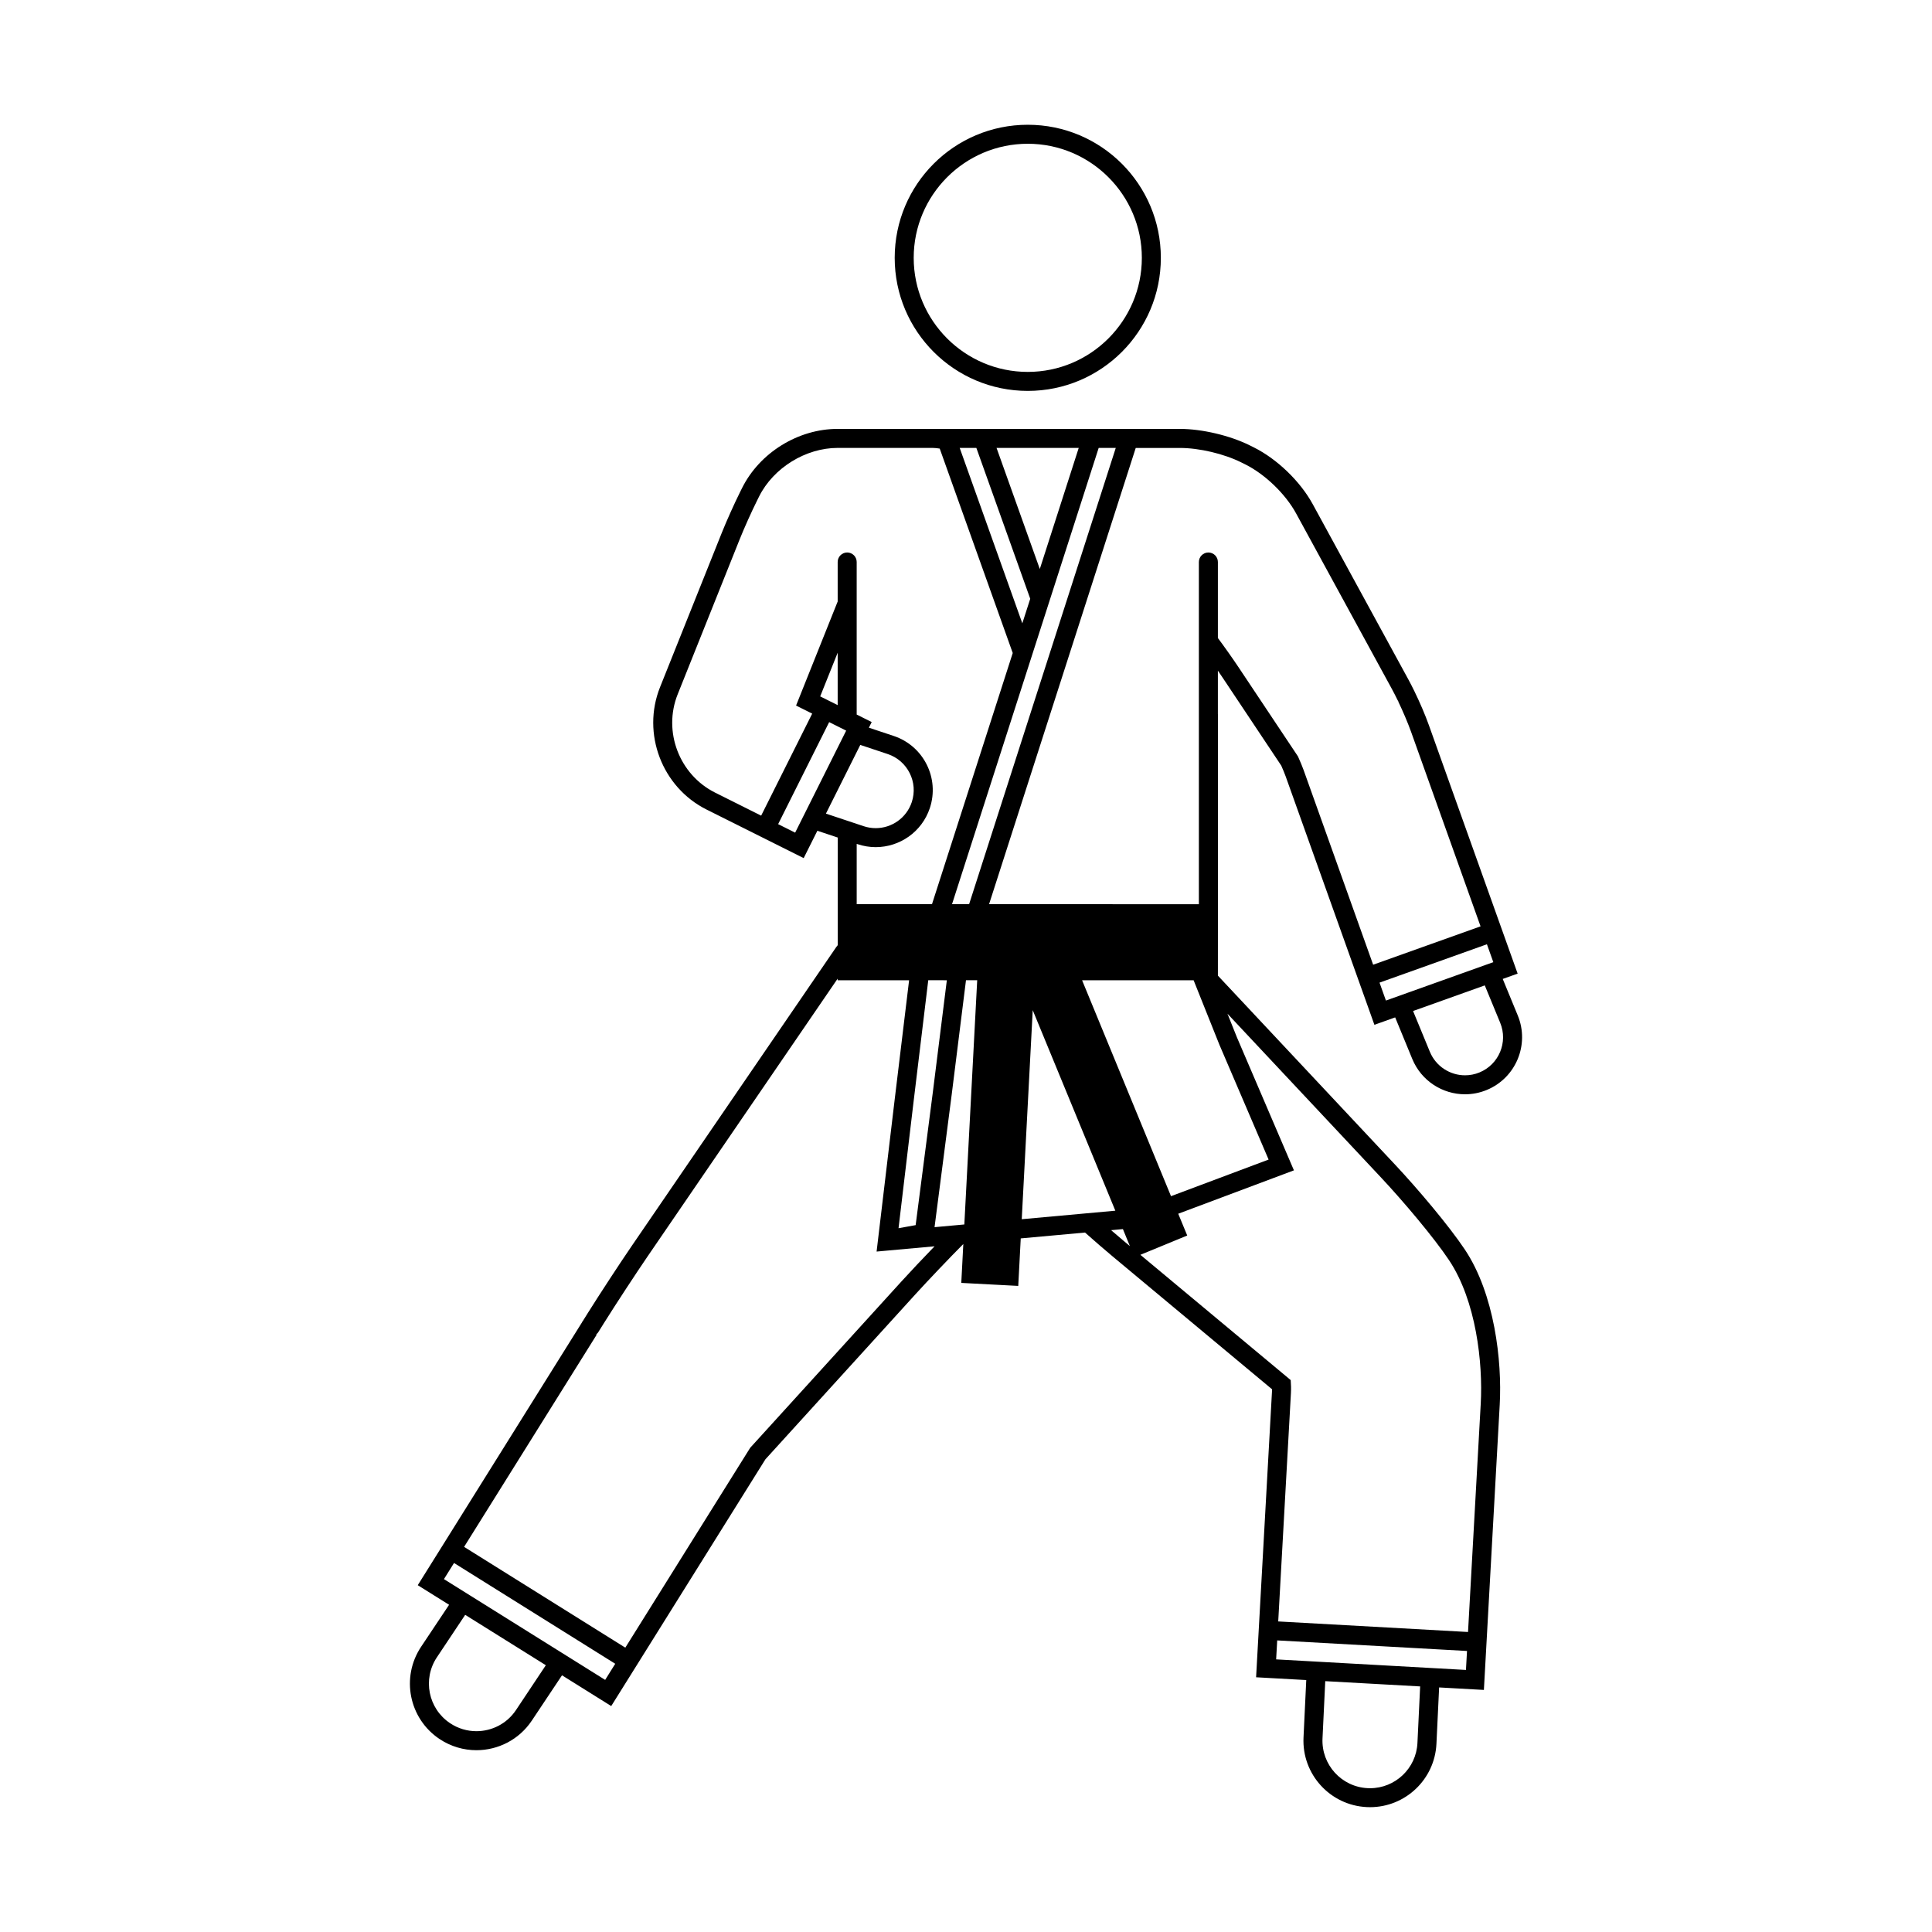 <?xml version="1.0" encoding="UTF-8"?>
<!-- Uploaded to: ICON Repo, www.svgrepo.com, Generator: ICON Repo Mixer Tools -->
<svg fill="#000000" width="800px" height="800px" version="1.1" viewBox="144 144 512 512" xmlns="http://www.w3.org/2000/svg">
 <path d="m466.75 333.24v-11.504c0.418 0.609 0.812 1.184 1.145 1.676l15.648 23.477c0.48 1.082 0.922 2.156 1.188 2.906l20.461 57.273 3.039 8.516h0.004l5.5-1.965 4.535 11.02c2.41 5.836 8.039 9.359 13.98 9.359 1.918 0 3.871-0.367 5.754-1.145 7.715-3.18 11.402-12.016 8.223-19.734l-3.988-9.688 3.953-1.41-5.09-14.234-18.41-51.539c-0.953-2.691-2.449-6.172-3.906-9.16l-0.004-0.004c-0.508-1.043-1.008-2.019-1.48-2.887l-25.414-46.582c-3.305-6.055-9.426-11.961-15.594-15.043l-1.062-0.527c-5.238-2.621-12.699-4.383-18.559-4.383h-90.688c-10.465 0-20.637 6.289-25.316 15.645l-0.527 1.062c-1.496 2.996-3.566 7.609-4.812 10.711l-16.414 41.031c-4.906 12.277 0.516 26.527 12.34 32.434l25.727 12.863 3.629-7.25c0.105 0.035 0.246 0.086 0.352 0.121l5.039 1.676v28.535c-0.125 0.176-0.281 0.332-0.406 0.516l-54.137 79.117c-3.316 4.848-8.449 12.695-11.715 17.898l-1.289 2.066-0.172 0.191 0.035 0.031-35.594 56.961-1.215 1.945-6.801 10.879 4.273 2.672 4.031 2.519-7.418 11.125c-5.402 8.102-3.215 19.051 4.891 24.453 3.008 2 6.402 2.961 9.766 2.961 5.699 0 11.289-2.754 14.691-7.856l7.992-11.992 13.043 8.152 5.203-8.324 2.805-4.488 32.852-52.582 39.777-43.754c3.344-3.672 9.062-9.68 12.672-13.301l-0.539 10.305 15.098 0.797 0.66-12.59 17.035-1.551c2.625 2.332 5.148 4.519 7.324 6.332l42.238 35.199c0 0.25-0.012 0.5-0.023 0.734l-4.203 75.59 5.031 0.281 8.262 0.457-0.727 15.219c-0.465 9.73 7.043 17.984 16.777 18.449 0.289 0.016 0.562 0.02 0.852 0.02 9.352 0 17.148-7.356 17.598-16.797l0.711-14.934 11.859 0.66h0.004l4.195-75.586c0.648-11.602-1.379-29.32-9.227-41.098-4.195-6.297-12.469-16.078-18.48-22.496l-46.98-50.113 0.008-18.938v-50.383zm74.816 81.809c2.117 5.144-0.332 11.035-5.481 13.156-1.254 0.52-2.555 0.762-3.836 0.762-3.961 0-7.719-2.352-9.324-6.242l-4.449-10.797 8.727-3.117 10.277-3.672zm-3.406-20.5 1.582 4.434-28.461 10.172-1.641-4.602-0.055-0.145 28.465-10.168zm-103-131.84h4.527l-38.863 120.91h-4.527zm-5.289 0-10.312 32.082-11.461-32.082zm-27.125 0 14.277 39.969-2.098 6.508-16.594-46.477zm-69.242 91.34c-9.496-4.75-13.855-16.199-9.91-26.059l16.414-41.031c1.176-2.949 3.215-7.488 4.637-10.332l0.527-1.062c3.785-7.57 12.344-12.863 20.809-12.863h25.191c0.613 0 1.238 0.086 1.863 0.18l19.348 54.176-3.578 11.133-17.816 55.418-19.957 0.004v-15.977l0.258 0.086c1.586 0.527 3.199 0.781 4.781 0.781 6.328 0 12.227-4.004 14.34-10.34 2.641-7.918-1.641-16.48-9.559-19.121l-6.59-2.195 0.746-1.492-3.977-1.988v-40.43c0-1.391-1.129-2.519-2.519-2.519s-2.519 1.129-2.519 2.519v10.473l-11.027 27.574 4.273 2.137-13.523 27.035zm61.418 49.727-3.699 29.582-4.566 35.312-4.535 0.82 3.984-33.52 3.891-32.199zm-28.93-86.801v13.891l-4.508-2.254-0.125-0.059zm-11.27 47.684-4.508-2.254 13.523-27.035 4.508 2.254zm8.156-5.043 9.105-18.207 7.269 2.422c5.281 1.762 8.133 7.465 6.375 12.746-1.406 4.223-5.34 6.891-9.559 6.891-1.059 0-2.133-0.168-3.188-0.52zm-82.133 237.56c-2.422 3.641-6.418 5.606-10.496 5.606-2.402 0-4.828-0.684-6.973-2.117-5.789-3.859-7.352-11.68-3.492-17.469l7.496-11.246 21.371 13.352zm23.629-7.988-42.723-26.703 2.672-4.277 42.719 26.707zm78.516-105.59-40.082 44.082-33.094 52.965-42.723-26.707 35.109-56.184-0.098-0.086 0.48-0.523 1.531-2.449c3.176-5.066 8.375-13.004 11.602-17.73l50.371-73.617v0.43h18.934l-3.82 31.594-4.793 40.305 15.359-1.395c-3.098 3.203-6.488 6.793-8.777 9.316zm16.668-15.102-7.894 0.719 4.555-35.211 3.777-30.23h2.973zm6.555-84.875 38.867-120.91h11.695c5.144 0 11.699 1.547 16.305 3.848l1.062 0.527c5.223 2.613 10.621 7.82 13.422 12.953l25.414 46.578c0.48 0.875 0.992 1.895 1.523 2.977l0.195 0.301-0.047 0.023c1.285 2.68 2.574 5.719 3.402 8.031l18.41 51.543-28.465 10.168-18.414-51.551c-0.344-0.961-0.91-2.324-1.508-3.652l-15.887-23.832c-1.41-2.117-3.809-5.508-5.332-7.535l-0.004-0.004v-20.148c0-1.391-1.129-2.519-2.519-2.519s-2.519 1.129-2.519 2.519v90.688zm8.66 83.484 2.91-55.398 21.891 53.141zm27.312 5.996c-1.125-0.938-2.359-1.996-3.629-3.09l3.125-0.289 1.848 4.504zm77.551 132.8c-0.316 6.746-5.891 11.996-12.57 11.996-0.203 0-0.402-0.004-0.609-0.016-6.949-0.328-12.309-6.231-11.98-13.18l0.727-15.176 25.148 1.395zm12.855-19.348-50.301-2.801 0.281-5.027 50.301 2.801zm-22.43-130.42c5.727 6.109 13.961 15.84 17.961 21.844 7.16 10.742 8.992 27.191 8.387 38.023l-3.367 60.496-50.301-2.797 3.367-60.504c0.066-1.129 0.031-2.312-0.059-3.457l-39.836-33.199 12.414-5.113-2.383-5.773 30.66-11.496-15.113-35.266-2.5-6.246zm-42.902-35.258 13.035 30.422-25.867 9.703-23.562-57.223h29.555zm-50.789-173.28c19.473 0 35.266-15.793 35.266-35.266 0-19.473-15.793-35.266-35.266-35.266-19.48 0-35.266 15.793-35.266 35.266 0 19.469 15.785 35.266 35.266 35.266zm0-65.496c16.672 0 30.23 13.559 30.23 30.23s-13.559 30.23-30.23 30.23-30.23-13.559-30.23-30.23c0.004-16.672 13.562-30.23 30.23-30.23z"/>
</svg>